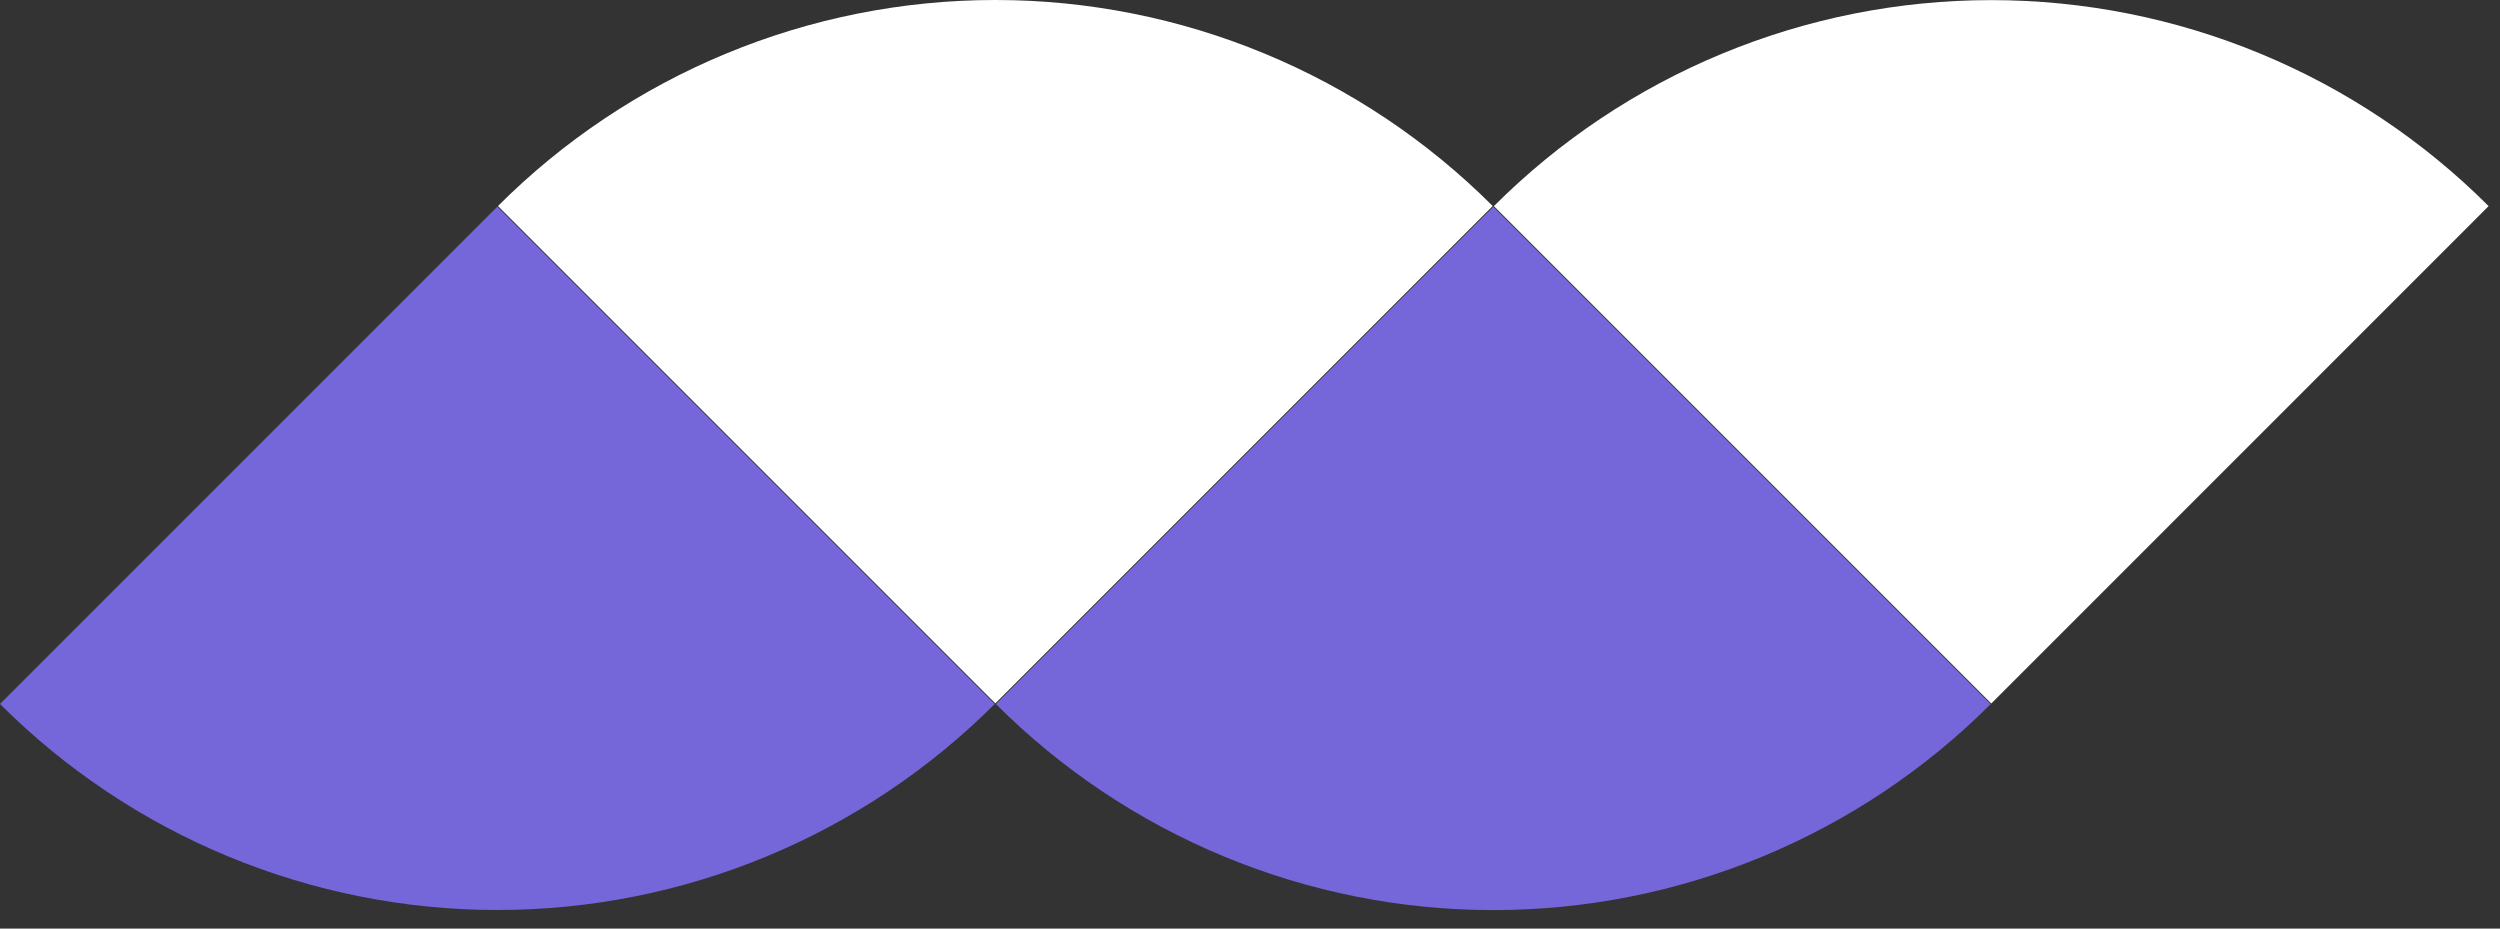 <svg xmlns="http://www.w3.org/2000/svg" width="105" height="39" viewBox="0 0 105 39" fill="none"><rect x="0" y="0" width="105" height="39" fill="#333333" stroke="none"/><path d="M62.693 8.653C59.95 5.909 56.693 3.733 53.109 2.249C49.525 0.764 45.683 0 41.804 0C37.924 0 34.083 0.764 30.499 2.249C26.915 3.733 23.658 5.909 20.915 8.653L41.804 29.542L62.693 8.653Z" fill="white"></path><path d="M41.83 29.572C44.573 32.315 47.83 34.491 51.414 35.975C54.998 37.46 58.839 38.224 62.719 38.224C66.598 38.224 70.44 37.46 74.024 35.975C77.608 34.491 80.865 32.315 83.608 29.572L62.719 8.683L41.83 29.572Z" fill="#7566D9"></path><path d="M41.778 29.567C39.035 32.31 35.778 34.486 32.194 35.971C28.61 37.456 24.769 38.22 20.889 38.22C17.01 38.22 13.168 37.456 9.584 35.971C6 34.486 2.743 32.31 0 29.567L20.889 8.678L41.778 29.567Z" fill="#7566D9"></path><path d="M62.744 8.657C65.487 5.914 68.744 3.738 72.328 2.254C75.912 0.769 79.754 0.005 83.633 0.005C87.513 0.005 91.354 0.769 94.938 2.254C98.522 3.738 101.779 5.914 104.522 8.657L83.633 29.547L62.744 8.657Z" fill="white"></path></svg>